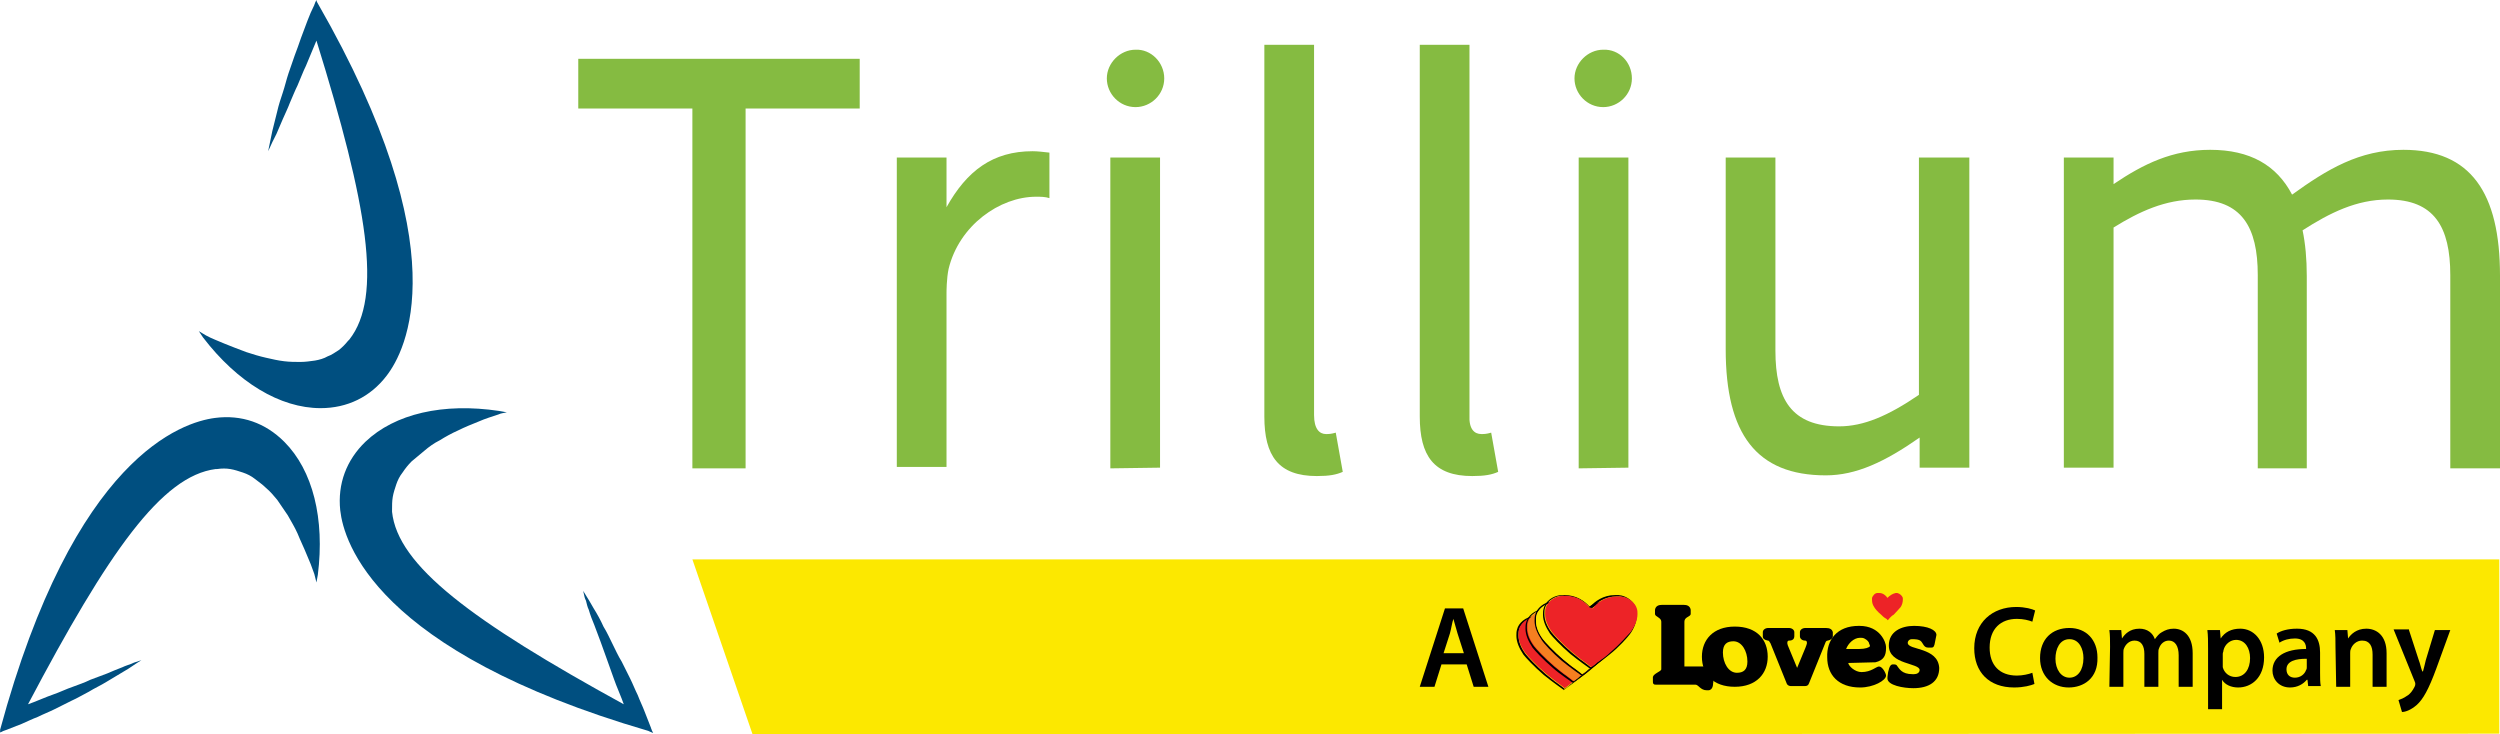 <?xml version="1.0" encoding="UTF-8"?> <!-- Generator: Adobe Illustrator 23.0.6, SVG Export Plug-In . SVG Version: 6.00 Build 0) --> <svg xmlns="http://www.w3.org/2000/svg" xmlns:xlink="http://www.w3.org/1999/xlink" id="Layer_1" x="0px" y="0px" viewBox="0 0 357.1 104.9" style="enable-background:new 0 0 357.1 104.9;" xml:space="preserve"> <style type="text/css"> .st0{fill:#85BB41;} .st1{fill:#FCE800;} .st2{fill:#ED2327;} .st3{fill:#F57F20;} .st4{fill:#004F80;} </style> <g> <g> <g> <path class="st0" d="M122.8,15.5h-16.3v51.4h-7.6V15.5H82.6V8.4h40.2L122.8,15.5L122.8,15.5z"></path> <path class="st0" d="M149.9,21.8v6.5c-0.6-0.2-1.3-0.2-1.9-0.2c-5.2,0-11,4.1-12.5,10.3c-0.3,1.4-0.3,3.3-0.3,3.5v24.8h-7.1V22.5 h7.1v7.1c2.9-5.2,6.6-8,12.3-8C148.2,21.6,149,21.7,149.9,21.8z"></path> <path class="st0" d="M166.3,11.2c0,2.3-1.9,4.1-4.1,4.1c-2.3,0-4.1-1.9-4.1-4.1s1.9-4.1,4.1-4.1C164.4,7,166.3,8.9,166.3,11.2z M158.6,66.9V22.5h7.1v44.3L158.6,66.9L158.6,66.9z"></path> <path class="st0" d="M189.4,62c0.4,0,0.7,0,1.4-0.2l1,5.6c-0.9,0.4-1.9,0.6-3.7,0.6c-5.5,0-7.5-2.9-7.5-8.5V6.4h7.1v52.9 C187.7,61.3,188.5,62,189.4,62z"></path> <path class="st0" d="M211.6,62c0.4,0,0.7,0,1.4-0.2l1,5.6c-0.9,0.4-1.9,0.6-3.7,0.6c-5.5,0-7.5-2.9-7.5-8.5V6.4h7.1v52.9 C209.8,61.3,210.6,62,211.6,62z"></path> <path class="st0" d="M233.1,11.2c0,2.3-1.9,4.1-4.1,4.1c-2.3,0-4.1-1.9-4.1-4.1s1.9-4.1,4.1-4.1C231.3,7,233.1,8.9,233.1,11.2z M225.5,66.9V22.5h7.1v44.3L225.5,66.9L225.5,66.9z"></path> <path class="st0" d="M281.3,22.5v44.3h-7.1v-4.3c-5,3.5-9.1,5.4-13.4,5.4c-9.9,0-14.3-5.9-14.3-18V22.5h7.1v27.6 c0,6.9,2.3,10.8,9.1,10.8c3.5,0,7-1.5,11.4-4.5V22.5H281.3z"></path> <path class="st0" d="M357.1,39.4v27.5H350V39.3c0-6.9-2.3-10.8-8.9-10.8c-4.5,0-8.3,1.9-12.2,4.4c0.4,1.9,0.6,4.1,0.6,6.5v27.5 h-7V39.3c0-6.9-2.3-10.8-8.9-10.8c-4.3,0-8,1.7-11.7,4v34.3h-7.1V22.5h7.1v3.8c4.3-2.9,8.4-4.9,13.8-4.9c5.7,0,9.5,2.2,11.7,6.4 c5-3.6,9.6-6.4,15.9-6.4C352.9,21.4,357.1,27.5,357.1,39.4z"></path> </g> </g> <polygon class="st1" points="357,79.9 98.9,79.9 107.5,104.9 357,104.8 "></polygon> <g> <path d="M223.3,98.5c0,0-1.7-1.2-2.8-2.1c-1.4-1.2-2.6-2.5-2.9-2.9c-0.6-0.9-1-1.8-1-2.7c0-0.3,0-0.6,0.1-0.9 c0.2-0.9,1.2-1.8,2.5-1.9c0.2,0,0.4,0,0.5,0c1.7,0,2.9,0.9,3.6,1.7c0.7-0.8,1.9-1.7,3.6-1.7c0.2,0,0.3,0,0.5,0 c1.3,0.1,2.3,1.1,2.5,1.9c0.1,0.3,0.1,0.6,0.1,0.9c0,1-0.4,2-1,2.8c-0.3,0.4-1.5,1.8-2.9,2.9c-1.1,0.9-2.8,2.1-2.8,2.1 C223.5,98.5,223.4,98.6,223.3,98.5C223.4,98.6,223.4,98.5,223.3,98.5 M223.4,98.4L223.4,98.4L223.4,98.4z M219.3,88.2 c-1.2,0.1-2.1,1-2.3,1.7c-0.1,0.3-0.1,0.6-0.1,0.9c0,0.9,0.4,1.8,1,2.6c0.3,0.4,1.5,1.7,2.9,2.9c0.5,0.4,1.2,1,1.8,1.4 c0.4,0.3,0.8,0.6,0.9,0.7c0.1-0.1,0.5-0.3,0.9-0.7c0.6-0.4,1.3-0.9,1.8-1.4c1.4-1.2,2.5-2.5,2.9-2.9c0.6-0.8,1-1.7,1-2.6 c0-0.3,0-0.5-0.1-0.8c-0.2-0.7-1.1-1.6-2.3-1.7c-0.2,0-0.3,0-0.5,0c-1.7,0-2.8,0.9-3.5,1.7h-0.1l0,0h-0.1 c-0.7-0.8-1.8-1.7-3.5-1.7C219.6,88.1,219.4,88.1,219.3,88.2"></path> <path class="st2" d="M219.8,88.1c-0.2,0-0.3,0-0.5,0c-1.2,0.1-2.1,1-2.3,1.7c-0.1,0.3-0.1,0.6-0.1,0.9c0,0.9,0.4,1.8,1,2.6 c0.3,0.4,1.5,1.7,2.9,2.9c0.5,0.4,1.2,1,1.8,1.4c0.4,0.3,0.8,0.6,0.9,0.7c0.1-0.1,0.5-0.3,0.9-0.7c0.6-0.4,1.3-0.9,1.8-1.4 c1.4-1.2,2.5-2.5,2.9-2.9c0.6-0.8,1-1.7,1-2.6c0-0.3,0-0.5-0.1-0.8c-0.2-0.7-1.1-1.6-2.3-1.7c-0.2,0-0.3,0-0.5,0 c-1.7,0-2.8,0.9-3.5,1.7h-0.1l0,0h-0.1C222.6,89,221.5,88.1,219.8,88.1"></path> <path d="M224.6,97.5c-0.1-0.1-1.8-1.2-2.8-2.1c-1.4-1.2-2.6-2.5-2.9-2.9c-0.6-0.9-1-1.8-1-2.7c0-0.3,0-0.6,0.1-0.9 c0.2-0.9,1.2-1.8,2.5-1.9c0.2,0,0.4,0,0.5,0c1.7,0,2.9,0.9,3.6,1.7c0.7-0.8,1.9-1.7,3.6-1.7c0.2,0,0.3,0,0.5,0 c1.3,0.1,2.3,1.1,2.5,1.9c0.1,0.3,0.1,0.6,0.1,0.9c0,1-0.4,2-1,2.8c-0.3,0.4-1.5,1.8-2.9,2.9c-1,0.9-2.7,2-2.8,2.1 C224.7,97.5,224.7,97.5,224.6,97.5L224.6,97.5h0.1H224.6L224.6,97.5L224.6,97.5 M220.5,87.1c-1.2,0.1-2.1,1-2.3,1.7 c-0.1,0.3-0.1,0.6-0.1,0.9c0,0.9,0.4,1.8,1,2.6c0.3,0.4,1.5,1.7,2.9,2.9c0.5,0.4,1.2,1,1.8,1.4c0.4,0.3,0.8,0.6,0.9,0.7 c0.1-0.1,0.5-0.3,0.9-0.7c0.6-0.4,1.3-0.9,1.8-1.4c1.4-1.2,2.5-2.5,2.9-2.9c0.6-0.8,1-1.7,1-2.6c0-0.3,0-0.5-0.1-0.8 c-0.2-0.7-1.1-1.6-2.3-1.7c-0.2,0-0.3,0-0.5,0c-1.7,0-2.9,0.9-3.5,1.7h-0.1h-0.1c-0.7-0.8-1.8-1.7-3.5-1.7 C220.9,87.1,220.7,87.1,220.5,87.1"></path> <path class="st3" d="M224.6,88.8c-0.7-0.8-1.8-1.7-3.5-1.7c-0.2,0-0.3,0-0.5,0c-1.2,0.1-2.1,1-2.3,1.7c-0.1,0.3-0.1,0.6-0.1,0.9 c0,0.9,0.4,1.8,1,2.6c0.3,0.4,1.5,1.7,2.9,2.9c0.5,0.4,1.2,1,1.8,1.4c0.4,0.3,0.8,0.6,0.9,0.7c0.1-0.1,0.5-0.3,0.9-0.7 c0.6-0.4,1.3-0.9,1.8-1.4c1.4-1.2,2.5-2.5,2.9-2.9c0.6-0.8,1-1.7,1-2.6c0-0.3,0-0.5-0.1-0.8c-0.2-0.7-1.1-1.6-2.3-1.7 c-0.2,0-0.3,0-0.5,0c-1.7,0-2.9,0.9-3.5,1.7C224.7,88.8,224.7,88.8,224.6,88.8L224.6,88.8"></path> <path d="M225.9,96.5L225.9,96.5c0,0-1.7-1.2-2.8-2.1c-1.4-1.2-2.6-2.5-2.9-3c-0.6-0.9-1-1.8-1-2.7c0-0.3,0-0.6,0.1-0.9 c0.2-0.9,1.2-1.8,2.5-1.9c0.2,0,0.4,0,0.5,0c1.7,0,2.9,0.9,3.6,1.7c0.7-0.8,1.9-1.7,3.6-1.7c0.2,0,0.3,0,0.5,0 c1.3,0.1,2.3,1.1,2.5,1.9c0.1,0.3,0.1,0.6,0.1,0.9c0,1-0.4,2-1,2.8c-0.3,0.4-1.5,1.8-2.9,2.9C227.6,95.3,225.9,96.5,225.9,96.5 L225.9,96.5L225.9,96.5L225.9,96.5 M221.8,86.1c-1.2,0.1-2.1,1-2.3,1.7c-0.1,0.3-0.1,0.6-0.1,0.9c0,0.9,0.4,1.8,1,2.6 c0.3,0.4,1.5,1.7,2.9,2.9c0.5,0.4,1.2,1,1.8,1.4c0.4,0.3,0.8,0.6,0.9,0.7c0.1-0.1,0.5-0.3,0.9-0.7c0.6-0.4,1.3-0.9,1.8-1.4 c1.4-1.2,2.5-2.5,2.9-2.9c0.6-0.8,1-1.7,1-2.6c0-0.3,0-0.5-0.1-0.8c-0.2-0.7-1.1-1.6-2.3-1.7c-0.2,0-0.3,0-0.5,0 c-1.7,0-2.9,0.9-3.5,1.7h-0.1H226c-0.7-0.8-1.8-1.7-3.5-1.7C222.1,86.1,222,86.1,221.8,86.1 M225.9,96.4L225.9,96.4 C225.9,96.5,225.9,96.5,225.9,96.4L225.9,96.4z"></path> <path class="st1" d="M225.8,87.8c-0.7-0.8-1.8-1.7-3.5-1.7c-0.2,0-0.3,0-0.5,0c-1.2,0.1-2.1,1-2.3,1.7c-0.1,0.3-0.1,0.6-0.1,0.9 c0,0.9,0.4,1.8,1,2.6c0.3,0.4,1.5,1.7,2.9,2.9c0.5,0.4,1.2,1,1.8,1.4c0.4,0.3,0.8,0.6,0.9,0.7c0.1-0.1,0.5-0.3,0.9-0.7 c0.6-0.4,1.3-0.9,1.8-1.4c1.4-1.2,2.5-2.5,2.9-2.9c0.6-0.8,1-1.7,1-2.6c0-0.3,0-0.5-0.1-0.8c-0.2-0.7-1.1-1.6-2.3-1.7 c-0.2,0-0.3,0-0.5,0c-1.7,0-2.9,0.9-3.5,1.7C226,87.8,226,87.8,225.8,87.8C225.9,87.8,225.9,87.8,225.8,87.8"></path> <path d="M227.1,95.5c0,0-1.7-1.2-2.8-2.1c-1.4-1.2-2.6-2.5-2.9-2.9c-0.6-0.9-1-1.8-1-2.7c0-0.3,0-0.6,0.1-0.9 c0.2-0.9,1.2-1.8,2.5-1.9c0.2,0,0.4,0,0.5,0c1.7,0,2.9,0.9,3.6,1.7c0.7-0.8,1.9-1.7,3.6-1.7c0.2,0,0.3,0,0.5,0 c1.3,0.1,2.3,1.1,2.5,1.9c0.1,0.3,0.1,0.6,0.1,0.9c0,1-0.4,2-1,2.8c-0.3,0.4-1.5,1.8-2.9,2.9c-1.1,0.9-2.8,2.1-2.8,2.1 C227.2,95.5,227.2,95.5,227.1,95.5C227.2,95.5,227.1,95.5,227.1,95.5 M227.2,95.4L227.2,95.4L227.2,95.4z M223,85.1 c-1.2,0.1-2.1,1-2.3,1.7c-0.1,0.3-0.1,0.6-0.1,0.9c0,0.9,0.4,1.8,1,2.6c0.3,0.4,1.5,1.7,2.9,2.9c0.5,0.4,1.2,1,1.8,1.4 c0.4,0.3,0.8,0.6,0.9,0.7c0.1-0.1,0.5-0.3,0.9-0.7c0.6-0.4,1.3-0.9,1.8-1.4c1.4-1.2,2.5-2.5,2.9-2.9c0.6-0.8,1-1.7,1-2.6 c0-0.3,0-0.5-0.1-0.8c-0.2-0.7-1.1-1.6-2.3-1.7c-0.2,0-0.3,0-0.5,0c-1.7,0-2.9,0.9-3.5,1.7h-0.1l0,0h-0.1 c-0.7-0.8-1.8-1.7-3.5-1.7C223.4,85.1,223.2,85.1,223,85.1"></path> <path class="st2" d="M227.1,86.8c-0.7-0.8-1.8-1.7-3.5-1.7c-0.2,0-0.3,0-0.5,0c-1.2,0.1-2.1,1-2.3,1.7c-0.1,0.3-0.1,0.6-0.1,0.9 c0,0.9,0.4,1.8,1,2.6c0.3,0.4,1.5,1.7,2.9,2.9c0.5,0.4,1.2,1,1.8,1.4c0.4,0.3,0.8,0.6,0.9,0.7c0.1-0.1,0.5-0.3,0.9-0.7 c0.6-0.4,1.3-0.9,1.8-1.4c1.4-1.2,2.5-2.5,2.9-2.9c0.6-0.8,1-1.7,1-2.6c0-0.3,0-0.5-0.1-0.8c-0.2-0.7-1.1-1.6-2.3-1.7 c-0.2,0-0.3,0-0.5,0c-1.7,0-2.9,0.9-3.5,1.7C227.3,86.8,227.2,86.8,227.1,86.8L227.1,86.8L227.1,86.8"></path> <path d="M243.9,95.2c-0.7,0-1.7,0-2.5,0h-0.8v-6.4c0-0.7,0.9-0.7,0.9-1.1v-0.6c-0.1-0.6-0.6-0.7-1-0.7c-0.1,0-0.2,0-0.3,0h-2.5 c-0.1,0-0.2,0-0.3,0c-0.4,0-0.9,0.1-1,0.7v0.6c0,0.4,0.9,0.5,0.9,1.1v0.4l0,0v6.4c0,0.3-1.1,0.6-1.2,1.1v0.6c0,0.2,0,0.3,0.1,0.4 s0.2,0.1,0.4,0.1h5.5c0,0,0,0,0.1,0c0.4,0,0.7,0.8,1.6,0.8c0.1,0,0.1,0,0.2,0c0.7,0,0.7-0.9,0.7-1c0.1-0.3,0-1.4,0.1-2.2l0,0 C244.9,95.2,244.5,95.2,243.9,95.2"></path> <path d="M247.8,89.5c-3.1,0-4.7,1.9-4.7,4.3c0,2.5,1.6,4.3,4.7,4.3s4.7-1.9,4.7-4.3C252.5,91.4,251,89.5,247.8,89.5 M248.1,96.1 c-1.2,0-2-1.4-2-2.9c0-1.2,0.6-1.6,1.5-1.6c1.2,0,2,1.4,2,2.9C249.6,95.7,249,96.1,248.1,96.1"></path> <path d="M274.7,92.9c-1.1-0.4-2.2-0.5-2.2-1.1c0-0.2,0.2-0.5,0.6-0.5s1,0,1.3,0.3s0.4,0.9,1,0.9h0.5c0.3,0,0.4-0.2,0.5-0.8l0.2-1 c0-0.7-1.2-1.3-3.2-1.3c-1.8,0-3.6,0.8-3.6,2.8c0,1.4,1.1,2,2.2,2.4s2.2,0.6,2.2,1.1c0,0.4-0.4,0.6-0.8,0.6c-0.1,0-0.1,0-0.2,0 c-1.6,0-1.9-0.8-2.3-1.3c-0.1-0.1-0.4-0.1-0.4-0.1h-0.1c-0.3,0-0.5,0.2-0.7,1.1c-0.1,0.6-0.1,0.9-0.1,0.9l0,0l0,0 c0,1,2.3,1.4,3.7,1.4c2.2,0,3.7-0.9,3.7-2.9C276.9,93.9,275.8,93.3,274.7,92.9"></path> <path d="M267.9,94.6L267.9,94.6c1.2-0.3,1.5-1,1.5-2c0-0.1,0-0.1,0-0.2c0-0.6-0.8-3-3.8-3h-0.1c-3.1,0-4.6,2-4.5,4.5 c0,2.5,1.6,4.3,4.7,4.3c1.9,0,3.7-1,3.7-1.7c0-0.3-0.5-1.3-1-1.3c-0.4,0-1.1,0.8-2.5,0.8c-0.9,0-1.8-0.8-1.9-1.3L267.9,94.6 L267.9,94.6z M267.1,92.3c-0.1,0.2-0.7,0.4-1.5,0.4h-1.9c0.3-0.8,1.1-1.6,2-1.6l0,0c0.2,0,0.4,0,0.6,0.1c0.4,0.2,0.7,0.5,0.7,0.8 C267.1,92.1,267.1,92.2,267.1,92.3"></path> <path class="st2" d="M269.6,85.4c-0.2-0.3-0.6-0.7-1.2-0.7c-0.1,0-0.1,0-0.2,0c-0.4,0-0.7,0.4-0.8,0.7c0,0.1,0,0.2,0,0.3 c0,0.4,0.1,0.7,0.3,1c0.1,0.2,0.5,0.7,1,1.1c0.2,0.2,0.4,0.4,0.6,0.5s0.3,0.2,0.3,0.3c0,0,0.2-0.1,0.3-0.3 c0.2-0.2,0.4-0.4,0.6-0.5c0.5-0.5,0.9-1,1-1.1c0.2-0.3,0.3-0.7,0.3-1c0-0.1,0-0.2,0-0.3c-0.1-0.3-0.4-0.6-0.8-0.7 c-0.1,0-0.1,0-0.2,0C270.3,84.8,269.9,85.1,269.6,85.4C269.6,85.5,269.6,85.5,269.6,85.4L269.6,85.4 C269.6,85.5,269.6,85.5,269.6,85.4"></path> <path d="M260.8,89.7h-2.9c-0.5,0-0.8,0.3-0.8,0.6v0.6c0,0.3,0.3,0.6,0.7,0.6l0,0c0.3,0,0.3,0.2,0.3,0.4c0,0.1-0.1,0.3-0.2,0.6 l-1.2,2.9l-1.2-2.9c-0.1-0.2-0.2-0.5-0.2-0.6c0-0.2,0-0.4,0.3-0.4l0,0c0.5,0,0.7-0.3,0.7-0.6v-0.6c0-0.3-0.3-0.6-0.8-0.6h-2.9 c-0.5,0-0.8,0.3-0.8,0.6v0.6c0,0.3,0.2,0.5,0.7,0.6l0,0c0.2,0,0.2,0.1,0.4,0.4l2.3,5.7c0.1,0.3,0.4,0.4,0.6,0.4h2 c0.3,0,0.5-0.1,0.6-0.4l2.3-5.7c0.1-0.3,0.2-0.4,0.4-0.4l0,0c0.4-0.1,0.7-0.3,0.7-0.6v-0.6C261.7,89.9,261.4,89.7,260.8,89.7"></path> <path d="M205.9,94.9l-1,3.2h-2.1l3.6-11.2h2.6l3.6,11.2h-2.1l-1-3.2H205.9z M209.1,93.3l-0.9-2.8c-0.2-0.7-0.4-1.4-0.6-2.1l0,0 c-0.2,0.6-0.3,1.4-0.5,2.1l-0.9,2.8H209.1z"></path> <path d="M290.6,97.7c-0.5,0.2-1.5,0.5-2.9,0.5c-3.6,0-5.7-2.2-5.7-5.6c0-3.7,2.6-5.9,6-5.9c1.3,0,2.3,0.3,2.7,0.5l-0.4,1.6 c-0.5-0.2-1.3-0.4-2.2-0.4c-2.3,0-3.9,1.4-3.9,4.1c0,2.5,1.4,4,3.9,4c0.8,0,1.7-0.2,2.2-0.4L290.6,97.7z"></path> <path d="M295.5,98.2c-2.3,0-4.1-1.6-4.1-4.2c0-2.7,1.7-4.3,4.2-4.3c2.4,0,4,1.7,4,4.2C299.7,96.9,297.6,98.2,295.5,98.2 L295.5,98.2z M295.6,96.8c1.2,0,2-1.1,2-2.8c0-1.3-0.6-2.7-2-2.7s-2,1.4-2,2.8C293.6,95.6,294.4,96.8,295.6,96.8L295.6,96.8z"></path> <path d="M301.4,92.4c0-0.9,0-1.7-0.1-2.4h1.7l0.1,1.2l0,0c0.4-0.6,1.1-1.4,2.5-1.4c1.1,0,1.9,0.6,2.2,1.5l0,0c0.3-0.4,0.6-0.8,1-1 c0.5-0.3,1-0.5,1.7-0.5c1.3,0,2.7,0.9,2.7,3.5v4.8h-2v-4.5c0-1.3-0.5-2.1-1.4-2.1c-0.7,0-1.2,0.5-1.4,1.1 c-0.1,0.2-0.1,0.4-0.1,0.7v4.8h-2v-4.7c0-1.1-0.4-1.9-1.4-1.9c-0.8,0-1.3,0.6-1.5,1.1c-0.1,0.2-0.1,0.4-0.1,0.7v4.8h-2L301.4,92.4 L301.4,92.4z"></path> <path d="M315.4,92.7c0-1.1,0-1.9-0.1-2.7h1.8l0.1,1.2l0,0c0.6-0.9,1.5-1.4,2.8-1.4c1.9,0,3.4,1.6,3.4,4.1c0,2.9-1.8,4.3-3.7,4.3 c-1,0-1.9-0.4-2.3-1.1l0,0v4.2h-2L315.4,92.7L315.4,92.7z M317.5,94.7c0,0.2,0,0.4,0,0.6c0.2,0.8,0.9,1.4,1.8,1.4 c1.3,0,2.1-1.1,2.1-2.7c0-1.4-0.7-2.6-2-2.6c-0.8,0-1.6,0.6-1.8,1.5c0,0.2-0.1,0.3-0.1,0.5V94.7z"></path> <path d="M331.4,96.1c0,0.7,0,1.4,0.1,1.9h-1.8l-0.1-0.9h-0.1c-0.5,0.6-1.3,1.1-2.4,1.1c-1.6,0-2.5-1.2-2.5-2.4 c0-2,1.8-3.1,4.8-3.1v-0.1c0-0.5-0.2-1.4-1.6-1.4c-0.8,0-1.6,0.2-2.2,0.6l-0.4-1.3c0.6-0.4,1.6-0.7,2.9-0.7c2.6,0,3.3,1.6,3.3,3.4 L331.4,96.1L331.4,96.1z M329.4,94.1c-1.4,0-2.8,0.3-2.8,1.5c0,0.8,0.5,1.2,1.2,1.2c0.8,0,1.4-0.5,1.6-1.1 c0.1-0.1,0.1-0.3,0.1-0.4v-1.2H329.4z"></path> <path d="M333.6,92.4c0-0.9,0-1.7-0.1-2.4h1.8l0.1,1.2l0,0c0.4-0.6,1.2-1.4,2.6-1.4s2.9,0.9,2.9,3.5v4.8h-2v-4.6c0-1.2-0.4-2-1.5-2 c-0.8,0-1.4,0.6-1.6,1.2c-0.1,0.2-0.1,0.4-0.1,0.6v4.8h-2L333.6,92.4L333.6,92.4z"></path> <path d="M344.1,90l1.4,4.3c0.2,0.5,0.3,1.1,0.5,1.6h0.1c0.1-0.4,0.3-1.1,0.4-1.6l1.3-4.3h2.2l-2,5.5c-1.1,3-1.9,4.4-2.8,5.2 c-0.8,0.7-1.6,1-2.1,1l-0.5-1.7c0.3-0.1,0.8-0.3,1.2-0.6c0.4-0.2,0.8-0.7,1.1-1.3c0.1-0.2,0.1-0.3,0.1-0.4s0-0.2-0.1-0.4l-3-7.4 h2.2V90z"></path> </g> <g> <g> <path class="st4" d="M45.4,0.5C65.6,35.7,58,50.1,55.2,53.7c-2.3,3-5.6,4.6-9.4,4.6c-5.8,0-11.9-3.7-16.8-10.1 c-0.2-0.3-0.4-0.6-0.6-0.9c0.3,0.2,0.7,0.4,1,0.6c0.9,0.5,1.8,0.8,2.7,1.2c1,0.4,2,0.8,3.1,1.2c0.9,0.3,1.9,0.6,2.8,0.8 c0.9,0.2,1.7,0.4,2.6,0.5c0.8,0.1,1.6,0.1,2.3,0.1c0.7,0,1.4-0.1,2.1-0.2c0.6-0.1,1.3-0.3,1.8-0.6c0.6-0.2,1.1-0.6,1.6-0.9 c0.5-0.4,0.9-0.8,1.3-1.3c0.1-0.1,0.1-0.1,0.2-0.2c4.8-6.1,2.6-19.2-4.7-42.7c-0.4,0.9-1.1,2.7-1.5,3.6c-0.4,0.8-0.8,1.9-1.2,2.8 c-0.4,0.8-0.7,1.6-1.1,2.5c-0.3,0.8-0.7,1.6-1,2.3s-0.6,1.4-0.9,2.1c-0.2,0.4-0.4,0.8-0.6,1.2s-0.2,0.5-0.6,1.3 c0.3-1.5,0.4-1.9,0.6-2.9c0.2-0.9,0.5-1.9,0.7-2.8c0.2-0.9,0.5-1.8,0.8-2.7s0.5-1.8,0.8-2.7c0.3-0.9,0.6-1.7,0.9-2.6 c0.3-0.8,0.6-1.6,0.9-2.5c0.3-0.8,0.6-1.6,0.9-2.4s0.6-1.5,1-2.3c0-0.1,0.1-0.2,0.1-0.3L45.2,0C45.2,0.2,45.4,0.5,45.4,0.5z"></path> </g> <g> <path class="st4" d="M92.6,104.4c-39-11.4-43.5-27-44-31.5c-0.4-3.8,0.9-7.2,3.6-9.8c4.2-4,11.1-5.6,19.1-4.4 c0.4,0.1,0.7,0.1,1.1,0.2C72,59,71.6,59,71.2,59.2c-0.9,0.3-1.9,0.6-2.8,1c-1,0.4-2,0.8-3,1.3c-0.9,0.4-1.8,0.9-2.6,1.4 c-0.8,0.4-1.5,0.9-2.2,1.5c-0.6,0.5-1.2,1-1.8,1.5c-0.5,0.5-0.9,1-1.3,1.6c-0.4,0.5-0.7,1.1-0.9,1.7c-0.2,0.6-0.4,1.2-0.5,1.8 C56,71.6,56,72.2,56,72.9c0,0.1,0,0.2,0,0.2c0.8,7.7,11.4,15.6,33.1,27.5c-0.3-0.9-1.1-2.7-1.4-3.6c-0.3-0.9-0.7-1.9-1-2.8 c-0.3-0.8-0.6-1.7-0.9-2.5c-0.3-0.8-0.6-1.6-0.9-2.4c-0.3-0.7-0.6-1.5-0.8-2.2c-0.2-0.4-0.3-0.9-0.4-1.3 c-0.2-0.4-0.2-0.5-0.4-1.4c0.8,1.3,1,1.6,1.5,2.5c0.5,0.8,1,1.7,1.4,2.6c0.5,0.8,0.9,1.7,1.3,2.5c0.4,0.8,0.8,1.7,1.3,2.5 c0.4,0.8,0.8,1.6,1.2,2.4s0.7,1.6,1.1,2.4c0.3,0.8,0.7,1.6,1,2.4s0.6,1.5,0.9,2.3c0,0.1,0.1,0.2,0.1,0.3l0.2,0.4 C93,104.6,92.6,104.4,92.6,104.4z"></path> </g> <g> <path class="st4" d="M0,104.3c10.6-39.2,26.1-44,30.7-44.6c3.8-0.5,7.2,0.7,9.9,3.4c4.1,4.1,5.8,11,4.8,19 c-0.1,0.4-0.1,0.7-0.2,1.1c-0.1-0.4-0.2-0.8-0.3-1.2c-0.3-0.9-0.7-1.9-1.1-2.8c-0.4-1-0.9-2-1.3-3c-0.4-0.9-0.9-1.7-1.4-2.6 c-0.5-0.7-1-1.5-1.5-2.2c-0.5-0.6-1-1.2-1.6-1.7c-0.5-0.5-1.1-0.9-1.6-1.3s-1.1-0.7-1.7-0.9c-0.6-0.2-1.2-0.4-1.8-0.5 c-0.6-0.1-1.2-0.1-1.9,0c-0.1,0-0.2,0-0.2,0C23.1,68,15.5,78.8,4,100.6c0.9-0.3,2.7-1.1,3.6-1.4s1.9-0.8,2.8-1.1 c0.8-0.3,1.7-0.6,2.5-1c0.8-0.3,1.6-0.6,2.4-0.9c0.7-0.3,1.4-0.6,2.2-0.9c0.4-0.2,0.8-0.3,1.3-0.5c0.4-0.2,0.5-0.2,1.4-0.5 c-1.3,0.8-1.6,1.1-2.5,1.6c-0.8,0.5-1.7,1-2.5,1.5s-1.7,0.9-2.5,1.4c-0.8,0.4-1.6,0.9-2.5,1.3c-0.8,0.4-1.6,0.8-2.4,1.2 c-0.8,0.4-1.6,0.7-2.4,1.1c-0.8,0.3-1.6,0.7-2.3,1c-0.8,0.3-1.5,0.6-2.3,0.9c-0.1,0-0.2,0.1-0.3,0.1l-0.4,0.2 C-0.1,104.7,0.1,104.3,0,104.3z"></path> </g> </g> </g> </svg> 